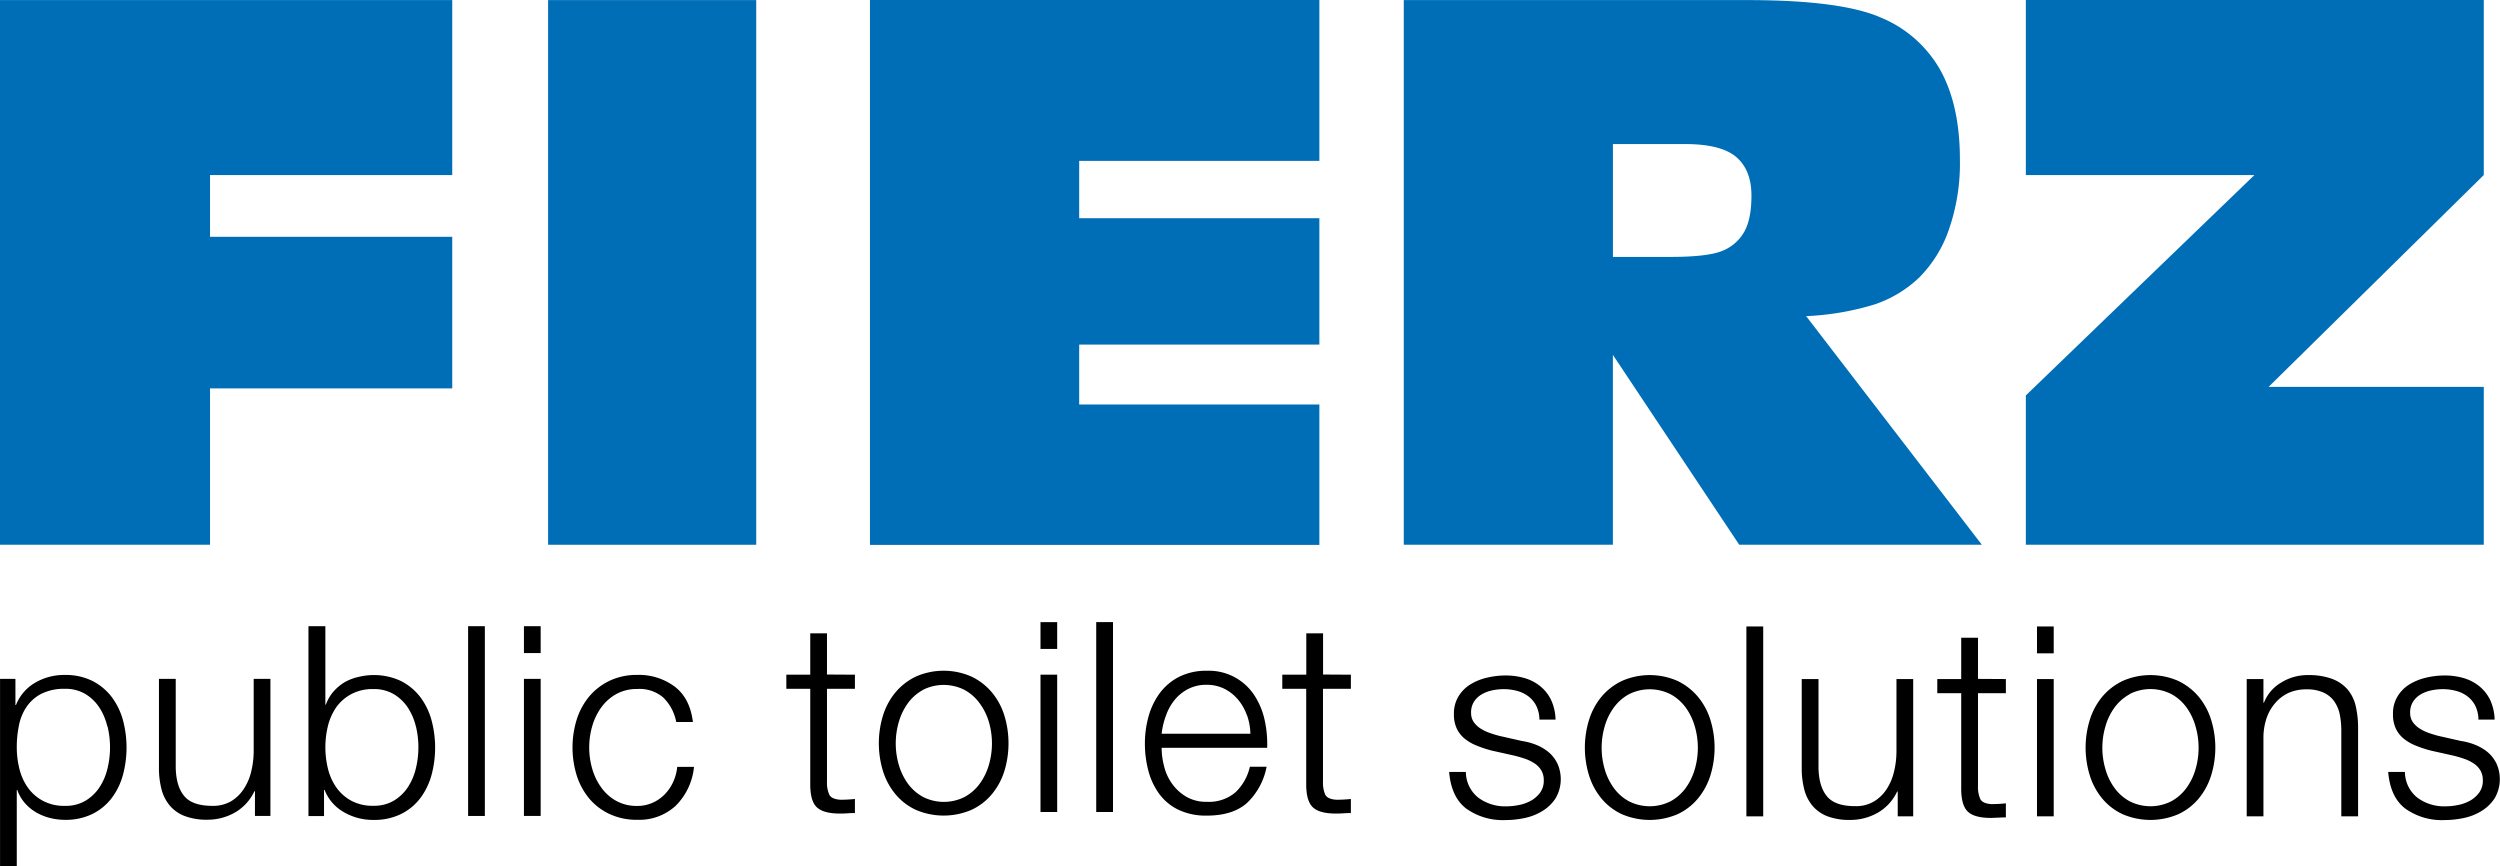 <svg xmlns="http://www.w3.org/2000/svg" id="Ebene_1" data-name="Ebene 1" viewBox="0 0 573.74 198.85"><defs><style>.cls-1{fill:#006eb6;}</style></defs><title>Fierz-Logo-Vektor</title><path d="M17.75,167.44v6h.13a10.3,10.3,0,0,1,4.36-5.09,13.13,13.13,0,0,1,6.86-1.8,13.74,13.74,0,0,1,6.25,1.34,13,13,0,0,1,4.43,3.63,15.71,15.71,0,0,1,2.62,5.31,24.33,24.33,0,0,1,0,12.75,15.71,15.71,0,0,1-2.62,5.31,12.53,12.53,0,0,1-4.43,3.59,13.87,13.87,0,0,1-6.25,1.32,14.31,14.31,0,0,1-3.42-.43,12.39,12.39,0,0,1-3.17-1.28,10.41,10.41,0,0,1-2.59-2.14,9.15,9.15,0,0,1-1.74-3h-.12V210.5H14.22V167.44Zm21.08,10.88A13.72,13.72,0,0,0,37,174a10.13,10.13,0,0,0-3.2-3.08,8.89,8.89,0,0,0-4.7-1.19,11.6,11.6,0,0,0-5.31,1.1,9.2,9.2,0,0,0-3.41,2.93,11.32,11.32,0,0,0-1.8,4.27,24.29,24.29,0,0,0-.52,5.12,20.42,20.42,0,0,0,.58,4.85,12.78,12.78,0,0,0,1.89,4.3A10.07,10.07,0,0,0,24,195.4a10.24,10.24,0,0,0,5.15,1.19,8.8,8.8,0,0,0,4.7-1.19,10,10,0,0,0,3.2-3.08,13.53,13.53,0,0,0,1.83-4.3,20.57,20.57,0,0,0,0-9.7Z" transform="translate(-14.21 -11.65)"></path><path d="M72.72,198.91v-5.67h-.13a10.91,10.91,0,0,1-4.42,4.85,12.59,12.59,0,0,1-6.43,1.68,14,14,0,0,1-5.1-.83,8.43,8.43,0,0,1-3.41-2.35,9.41,9.41,0,0,1-1.93-3.72,19,19,0,0,1-.61-5V167.44h3.85v20.49c.08,2.85.74,5,2,6.47s3.39,2.19,6.44,2.19a8.15,8.15,0,0,0,4.27-1.06,9.1,9.1,0,0,0,2.92-2.84,12.46,12.46,0,0,0,1.71-4.06,19.67,19.67,0,0,0,.55-4.66V167.44h3.84v31.47Z" transform="translate(-14.21 -11.65)"></path><path d="M88.88,155.36v18H89a9.36,9.36,0,0,1,1.74-3,11.2,11.2,0,0,1,2.59-2.16A11.47,11.47,0,0,1,96.5,167a14.72,14.72,0,0,1,9.67.91,13,13,0,0,1,4.43,3.63,15.71,15.71,0,0,1,2.62,5.31,24.33,24.33,0,0,1,0,12.75,15.71,15.71,0,0,1-2.62,5.31,12.53,12.53,0,0,1-4.43,3.59,13.87,13.87,0,0,1-6.25,1.32A13.3,13.3,0,0,1,93.06,198a10.08,10.08,0,0,1-4.36-5.07h-.13v6H85V155.36Zm20.77,23a13.72,13.72,0,0,0-1.83-4.3,10.13,10.13,0,0,0-3.2-3.08,8.89,8.89,0,0,0-4.7-1.19,10.35,10.35,0,0,0-5.15,1.19A10.17,10.17,0,0,0,91.35,174a13,13,0,0,0-1.89,4.3,20.57,20.57,0,0,0,0,9.7,12.78,12.78,0,0,0,1.89,4.3,10.07,10.07,0,0,0,3.42,3.08,10.24,10.24,0,0,0,5.15,1.19,8.8,8.8,0,0,0,4.7-1.19,10,10,0,0,0,3.2-3.08,13.53,13.53,0,0,0,1.83-4.3,20.57,20.57,0,0,0,0-9.7Z" transform="translate(-14.21 -11.65)"></path><path d="M125.48,155.36v43.55h-3.84V155.36Z" transform="translate(-14.21 -11.65)"></path><path d="M138.29,155.36v6.16h-3.84v-6.16Zm0,12.08v31.47h-3.84V167.44Z" transform="translate(-14.21 -11.65)"></path><path d="M166.47,171.77a8.34,8.34,0,0,0-6-2,9.77,9.77,0,0,0-4.82,1.16,10.63,10.63,0,0,0-3.44,3.05,13.85,13.85,0,0,0-2.08,4.3,17.57,17.57,0,0,0,0,9.82,13.74,13.74,0,0,0,2.08,4.3,10.54,10.54,0,0,0,3.44,3.06,9.76,9.76,0,0,0,4.82,1.15,8.51,8.51,0,0,0,3.36-.67,8.79,8.79,0,0,0,2.8-1.86,9.9,9.9,0,0,0,2-2.83,10.65,10.65,0,0,0,1-3.6h3.85a14.54,14.54,0,0,1-4.21,8.93,12.33,12.33,0,0,1-8.79,3.21,14.65,14.65,0,0,1-6.37-1.32,13.54,13.54,0,0,1-4.67-3.56,15.68,15.68,0,0,1-2.87-5.28,21.83,21.83,0,0,1,0-12.87,15.68,15.68,0,0,1,2.87-5.28,14,14,0,0,1,4.67-3.6,14.51,14.51,0,0,1,6.37-1.34,13.73,13.73,0,0,1,8.57,2.68q3.51,2.69,4.18,8.12H169.4A10.6,10.6,0,0,0,166.47,171.77Z" transform="translate(-14.21 -11.65)"></path><path d="M210.41,166.49v3.24H204V191a6.8,6.8,0,0,0,.52,3c.34.71,1.21,1.11,2.59,1.19a30.41,30.41,0,0,0,3.3-.18v3.23q-.85,0-1.71.06t-1.71.06c-2.56,0-4.35-.49-5.37-1.49s-1.5-2.84-1.46-5.52V169.73h-5.49v-3.24h5.49V157H204v9.45Z" transform="translate(-14.21 -11.65)"></path><path d="M237.15,166.92a14,14,0,0,1,4.67,3.6,15.49,15.49,0,0,1,2.87,5.28,21.83,21.83,0,0,1,0,12.87,15.54,15.54,0,0,1-2.87,5.27,13.45,13.45,0,0,1-4.67,3.57,16.17,16.17,0,0,1-12.75,0,13.41,13.41,0,0,1-4.66-3.57,15.54,15.54,0,0,1-2.87-5.27,21.83,21.83,0,0,1,0-12.87,15.49,15.49,0,0,1,2.87-5.28,14,14,0,0,1,4.66-3.6,15.83,15.83,0,0,1,12.75,0ZM226,170a10.65,10.65,0,0,0-3.45,3.05,13.94,13.94,0,0,0-2.07,4.3,17.57,17.57,0,0,0,0,9.82,13.94,13.94,0,0,0,2.07,4.3,10.65,10.65,0,0,0,3.45,3.05,10.59,10.59,0,0,0,9.64,0,10.51,10.51,0,0,0,3.44-3.05,13.74,13.74,0,0,0,2.08-4.3,17.57,17.57,0,0,0,0-9.82A13.74,13.74,0,0,0,239,173,10.51,10.51,0,0,0,235.6,170a10.59,10.59,0,0,0-9.64,0Z" transform="translate(-14.21 -11.65)"></path><path d="M256.83,154.42v6.16H253v-6.16Zm0,12.07V198H253V166.49Z" transform="translate(-14.21 -11.65)"></path><path d="M269.64,154.42V198h-3.85V154.42Z" transform="translate(-14.21 -11.65)"></path><path d="M281.38,187.57a11.52,11.52,0,0,0,1.86,4,10.57,10.57,0,0,0,3.23,2.93,9,9,0,0,0,4.7,1.16,9.38,9.38,0,0,0,6.59-2.19,11.63,11.63,0,0,0,3.29-5.86h3.84a15.39,15.39,0,0,1-4.48,8.3q-3.27,2.92-9.24,2.92a14.6,14.6,0,0,1-6.44-1.31,11.76,11.76,0,0,1-4.42-3.6,15.59,15.59,0,0,1-2.53-5.3,24.15,24.15,0,0,1-.82-6.38,22.83,22.83,0,0,1,.82-6.1,16.45,16.45,0,0,1,2.53-5.34,12.81,12.81,0,0,1,4.42-3.78,13.69,13.69,0,0,1,6.44-1.43A12.45,12.45,0,0,1,302,171.1a16.82,16.82,0,0,1,2.41,5.67,25.33,25.33,0,0,1,.61,6.5H280.8A16.94,16.94,0,0,0,281.38,187.57Zm19-11.74a11.48,11.48,0,0,0-2-3.57,9.84,9.84,0,0,0-3.11-2.5,8.93,8.93,0,0,0-4.15-.95,9,9,0,0,0-4.21.95,9.73,9.73,0,0,0-3.11,2.5,12,12,0,0,0-2,3.6,17.35,17.35,0,0,0-1,4.18h20.37A13.75,13.75,0,0,0,300.41,175.83Z" transform="translate(-14.21 -11.65)"></path><path d="M324.23,166.49v3.24h-6.4V191a7,7,0,0,0,.51,3c.35.71,1.21,1.11,2.6,1.19a30.36,30.36,0,0,0,3.29-.18v3.23q-.86,0-1.71.06t-1.71.06c-2.56,0-4.35-.49-5.36-1.49s-1.51-2.84-1.47-5.52V169.73h-5.49v-3.24H314V157h3.85v9.45Z" transform="translate(-14.21 -11.65)"></path><path d="M366.77,173.62a6.32,6.32,0,0,0-1.8-2.16,7.51,7.51,0,0,0-2.59-1.25,11.7,11.7,0,0,0-3.12-.4,12.22,12.22,0,0,0-2.59.28,7.86,7.86,0,0,0-2.41.91,5.28,5.28,0,0,0-1.77,1.68,4.58,4.58,0,0,0-.67,2.56,3.66,3.66,0,0,0,.64,2.17,5.79,5.79,0,0,0,1.62,1.49,10.44,10.44,0,0,0,2.13,1c.78.26,1.49.48,2.14.64l5.12,1.16a14.42,14.42,0,0,1,3.27.88,10.67,10.67,0,0,1,2.86,1.68,8.08,8.08,0,0,1,2,2.56,8.69,8.69,0,0,1-.37,8,9.41,9.41,0,0,1-3,2.93,12.74,12.74,0,0,1-4.05,1.62,21.42,21.42,0,0,1-4.46.48,14.41,14.41,0,0,1-9-2.62q-3.45-2.62-3.94-8.42h3.84a7.6,7.6,0,0,0,2.84,5.89,10.29,10.29,0,0,0,6.44,2,14.63,14.63,0,0,0,2.89-.3,9.39,9.39,0,0,0,2.78-1,6.74,6.74,0,0,0,2.1-1.86,4.58,4.58,0,0,0,.83-2.78,4.46,4.46,0,0,0-.58-2.34,5.14,5.14,0,0,0-1.56-1.59,9.94,9.94,0,0,0-2.22-1.07c-.84-.28-1.68-.53-2.54-.73l-4.94-1.1a26.17,26.17,0,0,1-3.47-1.13,10.84,10.84,0,0,1-2.78-1.58,6.77,6.77,0,0,1-1.86-2.32,7.64,7.64,0,0,1-.67-3.39,7.48,7.48,0,0,1,1.07-4.08,8.28,8.28,0,0,1,2.77-2.75,12.83,12.83,0,0,1,3.81-1.52,18.27,18.27,0,0,1,4.18-.49,15.35,15.35,0,0,1,4.43.61,10.2,10.2,0,0,1,3.59,1.89,9.1,9.1,0,0,1,2.47,3.17,11.21,11.21,0,0,1,1,4.45H367.5A7.39,7.39,0,0,0,366.77,173.62Z" transform="translate(-14.21 -11.65)"></path><path d="M399.19,167.92a14,14,0,0,1,4.66,3.6,15.49,15.49,0,0,1,2.87,5.28,21.62,21.62,0,0,1,0,12.87,15.54,15.54,0,0,1-2.87,5.27,13.41,13.41,0,0,1-4.66,3.57,16.17,16.17,0,0,1-12.75,0,13.45,13.45,0,0,1-4.67-3.57,15.52,15.52,0,0,1-2.86-5.27,21.62,21.62,0,0,1,0-12.87,15.47,15.47,0,0,1,2.86-5.28,14,14,0,0,1,4.67-3.6,15.83,15.83,0,0,1,12.75,0ZM388,171a10.51,10.51,0,0,0-3.44,3.05,13.74,13.74,0,0,0-2.08,4.3,17.57,17.57,0,0,0,0,9.82,13.74,13.74,0,0,0,2.08,4.3,10.51,10.51,0,0,0,3.44,3.05,10.59,10.59,0,0,0,9.64,0,10.65,10.65,0,0,0,3.45-3.05,13.94,13.94,0,0,0,2.07-4.3,17.57,17.57,0,0,0,0-9.82,13.94,13.94,0,0,0-2.07-4.3,10.65,10.65,0,0,0-3.45-3.05,10.59,10.59,0,0,0-9.64,0Z" transform="translate(-14.21 -11.65)"></path><path d="M418.86,155.42V199H415V155.42Z" transform="translate(-14.21 -11.65)"></path><path d="M449.73,199V193.3h-.13a10.91,10.91,0,0,1-4.42,4.85,12.69,12.69,0,0,1-6.43,1.67,14,14,0,0,1-5.1-.82,8.43,8.43,0,0,1-3.41-2.35,9.48,9.48,0,0,1-1.93-3.72,19,19,0,0,1-.61-5V167.49h3.85V188c.08,2.85.74,5,2,6.47s3.39,2.19,6.44,2.19a8.06,8.06,0,0,0,4.27-1.07,9.06,9.06,0,0,0,2.92-2.83,12.46,12.46,0,0,0,1.71-4.06,19.69,19.69,0,0,0,.55-4.67V167.49h3.84V199Z" transform="translate(-14.21 -11.65)"></path><path d="M474.55,167.49v3.24h-6.4V192a6.8,6.8,0,0,0,.52,3c.34.71,1.21,1.11,2.59,1.19a30.22,30.22,0,0,0,3.29-.18v3.23q-.85,0-1.71.06c-.57,0-1.13.06-1.7.06-2.57,0-4.36-.49-5.37-1.49s-1.51-2.84-1.47-5.52V170.73h-5.49v-3.24h5.49V158h3.85v9.45Z" transform="translate(-14.21 -11.65)"></path><path d="M485.53,155.42v6.16h-3.84v-6.16Zm0,12.07V199h-3.84V167.49Z" transform="translate(-14.21 -11.65)"></path><path d="M514.11,167.92a14,14,0,0,1,4.67,3.6,15.47,15.47,0,0,1,2.86,5.28,21.62,21.62,0,0,1,0,12.87,15.52,15.52,0,0,1-2.86,5.27,13.45,13.45,0,0,1-4.67,3.57,16.17,16.17,0,0,1-12.75,0,13.45,13.45,0,0,1-4.67-3.57,15.52,15.52,0,0,1-2.86-5.27,21.62,21.62,0,0,1,0-12.87,15.47,15.47,0,0,1,2.86-5.28,14,14,0,0,1,4.67-3.6,15.83,15.83,0,0,1,12.75,0ZM502.92,171a10.45,10.45,0,0,0-3.45,3.05,13.51,13.51,0,0,0-2.07,4.3,17.33,17.33,0,0,0,0,9.82,13.51,13.51,0,0,0,2.07,4.3,10.45,10.45,0,0,0,3.45,3.05,10.57,10.57,0,0,0,9.63,0,10.45,10.45,0,0,0,3.45-3.05,13.74,13.74,0,0,0,2.08-4.3,17.57,17.57,0,0,0,0-9.82A13.74,13.74,0,0,0,516,174a10.45,10.45,0,0,0-3.45-3.05,10.57,10.57,0,0,0-9.63,0Z" transform="translate(-14.21 -11.65)"></path><path d="M533.66,167.49v5.43h.12a9.22,9.22,0,0,1,3.91-4.6,11.45,11.45,0,0,1,6.16-1.74,15.55,15.55,0,0,1,5.52.85,8.88,8.88,0,0,1,3.57,2.41,9.11,9.11,0,0,1,1.89,3.81,21.88,21.88,0,0,1,.55,5.07V199h-3.85V179.33a18.5,18.5,0,0,0-.36-3.75,8,8,0,0,0-1.28-3,6.25,6.25,0,0,0-2.47-2,9.23,9.23,0,0,0-3.88-.73,10,10,0,0,0-4.12.82,9,9,0,0,0-3,2.26,10.45,10.45,0,0,0-2,3.42,14.09,14.09,0,0,0-.76,4.3V199h-3.84V167.49Z" transform="translate(-14.21 -11.65)"></path><path d="M582.28,173.62a6.32,6.32,0,0,0-1.8-2.16,7.47,7.47,0,0,0-2.6-1.25,11.57,11.57,0,0,0-3.11-.4,12.22,12.22,0,0,0-2.59.28,7.86,7.86,0,0,0-2.41.91,5.28,5.28,0,0,0-1.77,1.68,4.58,4.58,0,0,0-.67,2.56,3.66,3.66,0,0,0,.64,2.17,5.79,5.79,0,0,0,1.62,1.49,10.44,10.44,0,0,0,2.13,1c.78.26,1.49.48,2.14.64l5.12,1.16a14.42,14.42,0,0,1,3.27.88,10.67,10.67,0,0,1,2.86,1.68,8.08,8.08,0,0,1,2,2.56,8.69,8.69,0,0,1-.37,8,9.41,9.41,0,0,1-3,2.93,12.74,12.74,0,0,1-4.05,1.62,21.42,21.42,0,0,1-4.46.48,14.41,14.41,0,0,1-9-2.62q-3.45-2.62-3.94-8.42h3.84a7.6,7.6,0,0,0,2.84,5.89,10.29,10.29,0,0,0,6.44,2,14.63,14.63,0,0,0,2.89-.3,9.39,9.39,0,0,0,2.78-1,6.74,6.74,0,0,0,2.1-1.86,4.58,4.58,0,0,0,.83-2.78,4.46,4.46,0,0,0-.58-2.34,5.14,5.14,0,0,0-1.56-1.59,9.94,9.94,0,0,0-2.22-1.07c-.84-.28-1.68-.53-2.54-.73l-4.94-1.1a26.17,26.17,0,0,1-3.47-1.13,10.84,10.84,0,0,1-2.78-1.58,6.77,6.77,0,0,1-1.86-2.32,7.64,7.64,0,0,1-.67-3.39,7.48,7.48,0,0,1,1.07-4.08,8.28,8.28,0,0,1,2.77-2.75,12.83,12.83,0,0,1,3.81-1.52,18.27,18.27,0,0,1,4.18-.49,15.35,15.35,0,0,1,4.43.61,10.2,10.2,0,0,1,3.59,1.89,9.24,9.24,0,0,1,2.48,3.17,11.56,11.56,0,0,1,1,4.45H583A7.39,7.39,0,0,0,582.28,173.62Z" transform="translate(-14.21 -11.65)"></path><path class="cls-1" d="M14.21,136.67v-125H118V51.82H62.41V66H118v34.78H62.41v35.89Z" transform="translate(-14.21 -11.65)"></path><path class="cls-1" d="M140,136.67v-125h47.76v125Z" transform="translate(-14.21 -11.65)"></path><path class="cls-1" d="M213.86,11.65H317V48.57H261.88V61.73H317v29H261.88v13.75H317v32.22H213.86Z" transform="translate(-14.21 -11.65)"></path><path class="cls-1" d="M336.37,136.67v-125h78.78q21.54,0,30.68,4A27.83,27.83,0,0,1,459.5,27.72Q464,35.84,464,48.23a46.18,46.18,0,0,1-2.57,16.23,28.77,28.77,0,0,1-6.79,10.9,27.6,27.6,0,0,1-10.08,6.11,62.52,62.52,0,0,1-15.85,2.73l40.33,52.47H413.36l-29-43.58v43.58Zm48-91.95V70.61h13.16q8.28,0,11.66-1.28a10,10,0,0,0,5.17-4.23q1.8-2.94,1.8-8.58,0-5.82-3.46-8.81t-11.75-3Z" transform="translate(-14.21 -11.65)"></path><path class="cls-1" d="M479.13,136.67V102.4l52.46-50.58H479.13V11.65h105.1V51.82l-49.39,48.62h49.39v36.23Z" transform="translate(-14.21 -11.65)"></path></svg> 